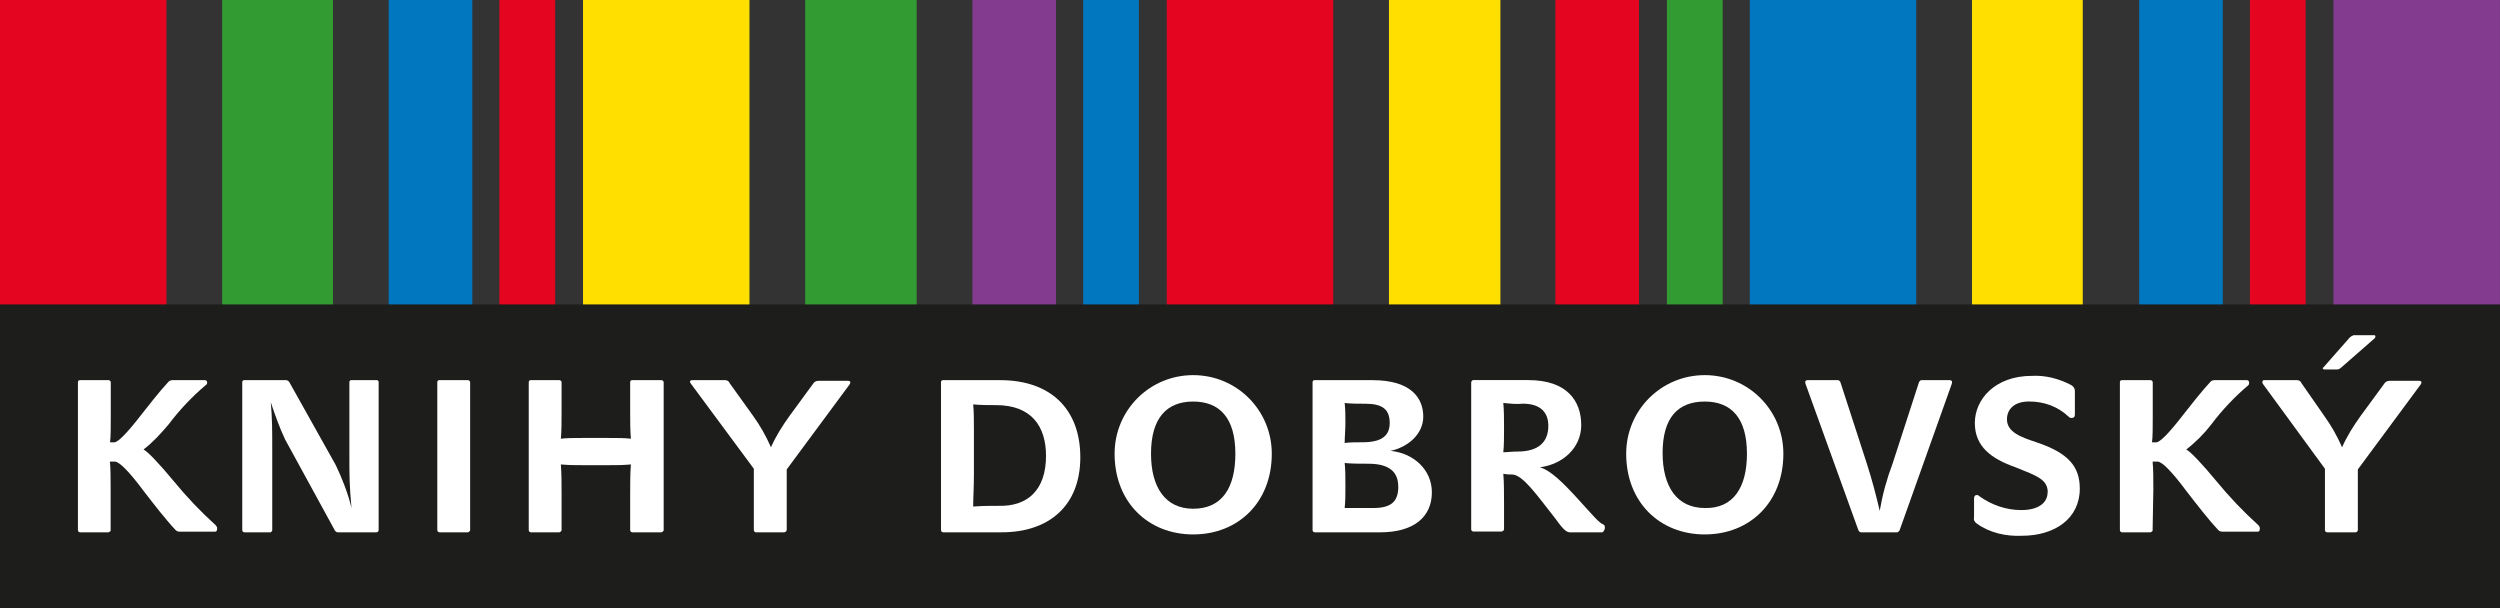 <?xml version="1.0" encoding="UTF-8"?>
<svg id="Vrstva_2" data-name="Vrstva 2" xmlns="http://www.w3.org/2000/svg" viewBox="0 0 412.59 100.35">
  <rect x="0" y="0" width="412.59" height="100.35" fill="#333333" stroke="none"/>
  <defs>
    <style>
      .cls-1 {
        fill: #329c32;
      }

      .cls-1, .cls-2, .cls-3, .cls-4, .cls-5, .cls-6, .cls-7 {
        stroke-width: 0px;
      }

      .cls-2 {
        fill: #1d1d1b;
      }

      .cls-3 {
        fill: #e40520;
      }

      .cls-4 {
        fill: #823b8f;
      }

      .cls-5 {
        fill: #fff;
      }

      .cls-6 {
        fill: #ffdf00;
      }

      .cls-7 {
        fill: #0077be;
      }
    </style>
  </defs>
  <g id="Layer_1" data-name="Layer 1">
    <rect class="cls-4" x="385.11" width="27.47" height="50.35"/>
    <rect class="cls-3" x="371.32" width="9.2" height="50.35"/>
    <rect class="cls-7" x="353.04" width="13.8" height="50.35"/>
    <rect class="cls-6" x="325.45" width="18.28" height="50.35"/>
    <rect class="cls-7" x="288.78" width="27.47" height="50.35"/>
    <rect class="cls-1" x="275.1" width="9.2" height="50.35"/>
    <rect class="cls-3" x="256.7" width="13.8" height="50.35"/>
    <rect class="cls-6" x="229.23" width="18.39" height="50.35"/>
    <rect class="cls-3" x="192.56" width="27.47" height="50.35"/>
    <rect class="cls-7" x="178.76" width="9.2" height="50.35"/>
    <rect class="cls-4" x="160.48" width="13.8" height="50.35"/>
    <rect class="cls-1" x="132.89" width="18.39" height="50.35"/>
    <rect class="cls-6" x="96.22" width="27.47" height="50.35"/>
    <rect class="cls-3" x="82.42" width="9.2" height="50.35"/>
    <rect class="cls-7" x="64.15" width="13.8" height="50.35"/>
    <rect class="cls-1" x="36.67" width="18.28" height="50.35"/>
    <rect class="cls-3" width="27.47" height="50.35"/>
    <rect class="cls-2" y="50.24" width="412.59" height="50.11"/>
    <path class="cls-5" d="m18.28,87.5c0,.12-.12.24-.35.35h-4.72c-.12,0-.35-.12-.35-.35v-24.41c0-.24.12-.35.35-.35h4.72c.12,0,.35.12.35.35v5.9c0,1.53,0,3.07-.12,4.01h.71c.59,0,2.12-1.53,4.48-4.6,1.3-1.65,2.95-3.77,4.48-5.42.12-.12.35-.24.59-.24h5.42c.24,0,.35.24.35.35s0,.35-.24.47c-2.24,1.89-4.36,4.13-6.13,6.49-1.3,1.53-2.59,2.95-4.13,4.13.71.35,2.71,2.48,4.95,5.19,2.12,2.59,4.48,5.07,6.96,7.31.12.12.24.35.24.47,0,.47-.12.59-.35.59h-5.9c-.24,0-.47-.12-.59-.24-1.77-1.89-3.66-4.36-5.31-6.49-2.36-3.18-4.01-4.83-4.72-4.83h-.83c.12,1.18.12,2.95.12,4.6v6.72Z"/>
    <path class="cls-5" d="m47.05,72.52c-.94-2-1.65-4.01-2.36-6.13.24,2.59.24,4.95.24,7.31v13.8c0,.12-.12.24-.24.35h-4.36c-.12,0-.35-.12-.35-.35v-24.41c0-.24.12-.35.35-.35h6.84c.24,0,.47.12.59.35l7.66,13.68c1.06,2.24,2,4.6,2.59,7.07-.35-3.66-.35-5.66-.35-8.25v-12.5c0-.24.12-.35.35-.35h4.13c.24,0,.35.12.35.35v24.41c0,.12-.12.35-.35.35h-6.37c-.24,0-.35-.12-.47-.24l-8.25-15.09Z"/>
    <path class="cls-5" d="m77.59,87.5c0,.12-.12.24-.35.35h-4.72c-.12,0-.35-.12-.35-.35v-24.41c0-.24.12-.35.35-.35h4.72c.12,0,.35.12.35.35v24.41Z"/>
    <path class="cls-5" d="m104.12,72.4c-.12-1.41-.12-2.83-.12-4.36v-4.95c0-.24.12-.35.35-.35h4.83c.12,0,.35.12.35.35v24.41c0,.12-.12.24-.35.35h-4.83c-.12,0-.35-.12-.35-.35v-5.9c0-1.65,0-3.42.12-4.95-1.41.12-2.36.12-3.54.12h-4.48c-1.18,0-2.12,0-3.54-.12.12,1.53.12,3.18.12,4.95v5.9c0,.12-.12.24-.35.35h-4.72c-.12,0-.35-.12-.35-.35v-24.41c0-.24.12-.35.35-.35h4.72c.12,0,.35.12.35.35v4.95c0,1.53,0,3.07-.12,4.36,1.06-.12,2.24-.12,3.54-.12h4.36c1.42,0,2.59,0,3.66.12Z"/>
    <path class="cls-5" d="m129.83,87.5c0,.12-.12.24-.35.35h-4.72c-.12,0-.35-.12-.35-.35v-10.14l-10.38-14.03c-.24-.24-.24-.59.24-.59h5.42c.24,0,.59.12.71.47l3.89,5.42c1.18,1.65,2.12,3.3,2.95,5.19.83-1.89,1.89-3.54,3.07-5.19l3.89-5.31c.12-.24.47-.47.83-.47h4.95c.35,0,.47.24.24.59l-10.38,14.03v10.02Z"/>
    <path class="cls-5" d="m155.65,87.85c-.12,0-.35-.12-.35-.35v-24.41c0-.24.12-.35.35-.35h9.43c8.25,0,13.21,4.72,13.21,12.73s-5.19,12.38-12.97,12.38h-9.67Zm16.98-12.62c0-4.83-2.36-8.37-8.25-8.37-1.06,0-2.59,0-3.77-.12.12,1.3.12,2.59.12,4.13v7.31c0,2.36-.12,3.89-.12,5.42,1.65-.12,2.71-.12,4.24-.12,4.72.12,7.78-2.59,7.78-8.25h0Z"/>
    <path class="cls-5" d="m209.89,74.88c0,8.02-5.54,13.32-12.97,13.32s-12.97-5.31-12.97-13.32c0-7.19,5.78-12.97,12.97-12.97s12.97,5.78,12.97,12.97Zm-6.01,0c0-5.9-2.59-8.61-6.96-8.61s-6.96,2.71-6.96,8.61c0,5.54,2.36,9.08,6.96,9.08,4.83,0,6.96-3.54,6.96-9.08h0Z"/>
    <path class="cls-5" d="m216.97,87.85c-.12,0-.35-.12-.35-.35v-24.41c0-.24.12-.35.35-.35h9.55c6.49,0,8.37,3.07,8.37,6.01s-2.59,5.07-5.42,5.66c3.77.35,6.84,3.07,6.84,6.84,0,4.13-3.07,6.6-8.49,6.6h-10.85Zm12.38-18.04c0-2.24-1.18-3.18-4.01-3.18-.94,0-2.48,0-3.42-.12.12,1.06.12,2.24.12,3.3s-.12,2.36-.12,3.3c.83-.12,1.89-.12,2.95-.12,3.3,0,4.48-1.18,4.48-3.18h0Zm1.41,10.49c0-2.36-1.41-3.77-4.95-3.77-1.18,0-2.83,0-3.89-.12.12,1.18.12,2.36.12,3.77s0,2.48-.12,3.66h4.72c2.95,0,4.13-1.06,4.13-3.54Z"/>
    <path class="cls-5" d="m248.1,78.18c.12,1.41.12,3.3.12,4.95v4.24c0,.12-.12.24-.35.35h-4.72c-.12,0-.35-.12-.35-.35v-24.17c0-.24.12-.47.35-.47h9.08c6.37,0,8.73,3.42,8.73,7.43,0,3.77-3.07,6.49-6.84,6.96,1.77.47,3.89,2.59,6.37,5.31,2.36,2.59,3.42,3.89,4.13,4.13.24.12.24.35.24.59s-.24.71-.47.71h-5.19c-.59,0-1.06-.24-2.48-2.24-3.07-3.89-5.42-7.31-7.19-7.31-.35,0-.83,0-1.41-.12Zm0-11.67c.12,1.06.12,3.07.12,4.36s0,2.59-.12,3.77c.59,0,1.41-.12,2.36-.12,3.54,0,5.07-1.65,5.07-4.24,0-2.24-1.3-3.66-4.24-3.66-.94.12-2,0-3.18-.12h0Z"/>
    <path class="cls-5" d="m294.32,74.88c0,8.02-5.54,13.32-12.97,13.32s-12.97-5.31-12.97-13.32c0-7.19,5.78-12.97,12.97-12.97s12.97,5.78,12.97,12.97Zm-6.01,0c0-5.9-2.59-8.61-6.96-8.61s-6.96,2.59-6.96,8.49c0,5.54,2.36,9.08,6.96,9.08,4.72.12,6.96-3.42,6.96-8.96h0Z"/>
    <path class="cls-5" d="m307.17,87.85c-.24,0-.35-.12-.47-.35l-8.73-24.17c-.12-.35,0-.59.35-.59h4.95c.24,0,.35.12.47.35l4.36,13.44c.83,2.59,1.53,5.19,2.12,7.78.47-2.71,1.18-5.31,2.12-7.78l4.36-13.44c.12-.24.24-.35.47-.35h4.6c.35,0,.47.24.35.59l-8.61,24.17c0,.12-.24.24-.35.35,0,0-6.01,0-6.01,0Z"/>
    <path class="cls-5" d="m337.95,81.25c0-2.12-1.77-2.71-5.31-4.13-4.01-1.41-6.72-3.42-6.72-7.31s3.3-7.78,9.43-7.78c2.24-.12,4.48.47,6.49,1.53.35.24.59.47.59,1.06v3.77c0,.47-.24.59-.59.59-.24,0-.35-.12-.47-.24-1.77-1.65-4.01-2.48-6.49-2.48s-3.66,1.3-3.66,2.95c0,2.12,2.36,2.95,4.83,3.77,5.31,1.77,7.19,4.01,7.19,7.66,0,4.95-4.13,7.78-9.55,7.78-2.59.12-5.31-.47-7.43-2-.35-.24-.59-.59-.47-1.06v-3.07c0-.35.12-.59.47-.59.24,0,.35.12.47.24,2,1.41,4.36,2.24,6.84,2.24,2.83,0,4.36-1.18,4.36-2.95Z"/>
    <path class="cls-5" d="m355.28,87.5c0,.12-.12.24-.35.35h-4.72c-.12,0-.35-.12-.35-.35v-24.41c0-.24.12-.35.35-.35h4.72c.12,0,.35.12.35.35v5.9c0,1.53,0,3.07-.12,4.01h.71c.59,0,2.12-1.53,4.48-4.6,1.3-1.65,2.95-3.77,4.48-5.42.12-.12.35-.24.59-.24h5.42c.24,0,.35.24.35.35s0,.35-.12.47c-2.24,1.89-4.36,4.13-6.13,6.49-1.18,1.53-2.59,2.95-4.13,4.13.71.35,2.71,2.48,4.95,5.19,2.12,2.59,4.48,5.07,6.96,7.31.12.12.24.35.24.47,0,.47-.12.59-.35.59h-5.9c-.24,0-.47-.12-.59-.24-1.77-1.89-3.66-4.36-5.31-6.49-2.36-3.18-4.01-4.83-4.72-4.83h-.83c.12,1.18.12,2.95.12,4.6l-.12,6.72Z"/>
    <path class="cls-5" d="m389.12,87.5c0,.12-.12.35-.35.35h-4.72c-.12,0-.35-.12-.35-.35v-10.14l-10.26-14.03c-.12-.24-.12-.59.24-.59h5.42c.24,0,.59.12.71.47l3.77,5.42c1.18,1.65,2.12,3.3,2.95,5.19.83-1.89,1.89-3.54,3.07-5.19l3.89-5.31c.12-.24.47-.47.83-.47h4.95c.35,0,.47.24.24.59l-10.38,14.03v10.02h0Zm-2.83-26.77c-.12.12-.35.24-.59.24h-2.12c-.24,0-.35-.24-.12-.35l4.36-4.95c.12-.12.35-.24.59-.35h3.42c.24,0,.24.24.12.47l-5.66,4.95Z"/>
  </g>
</svg>
